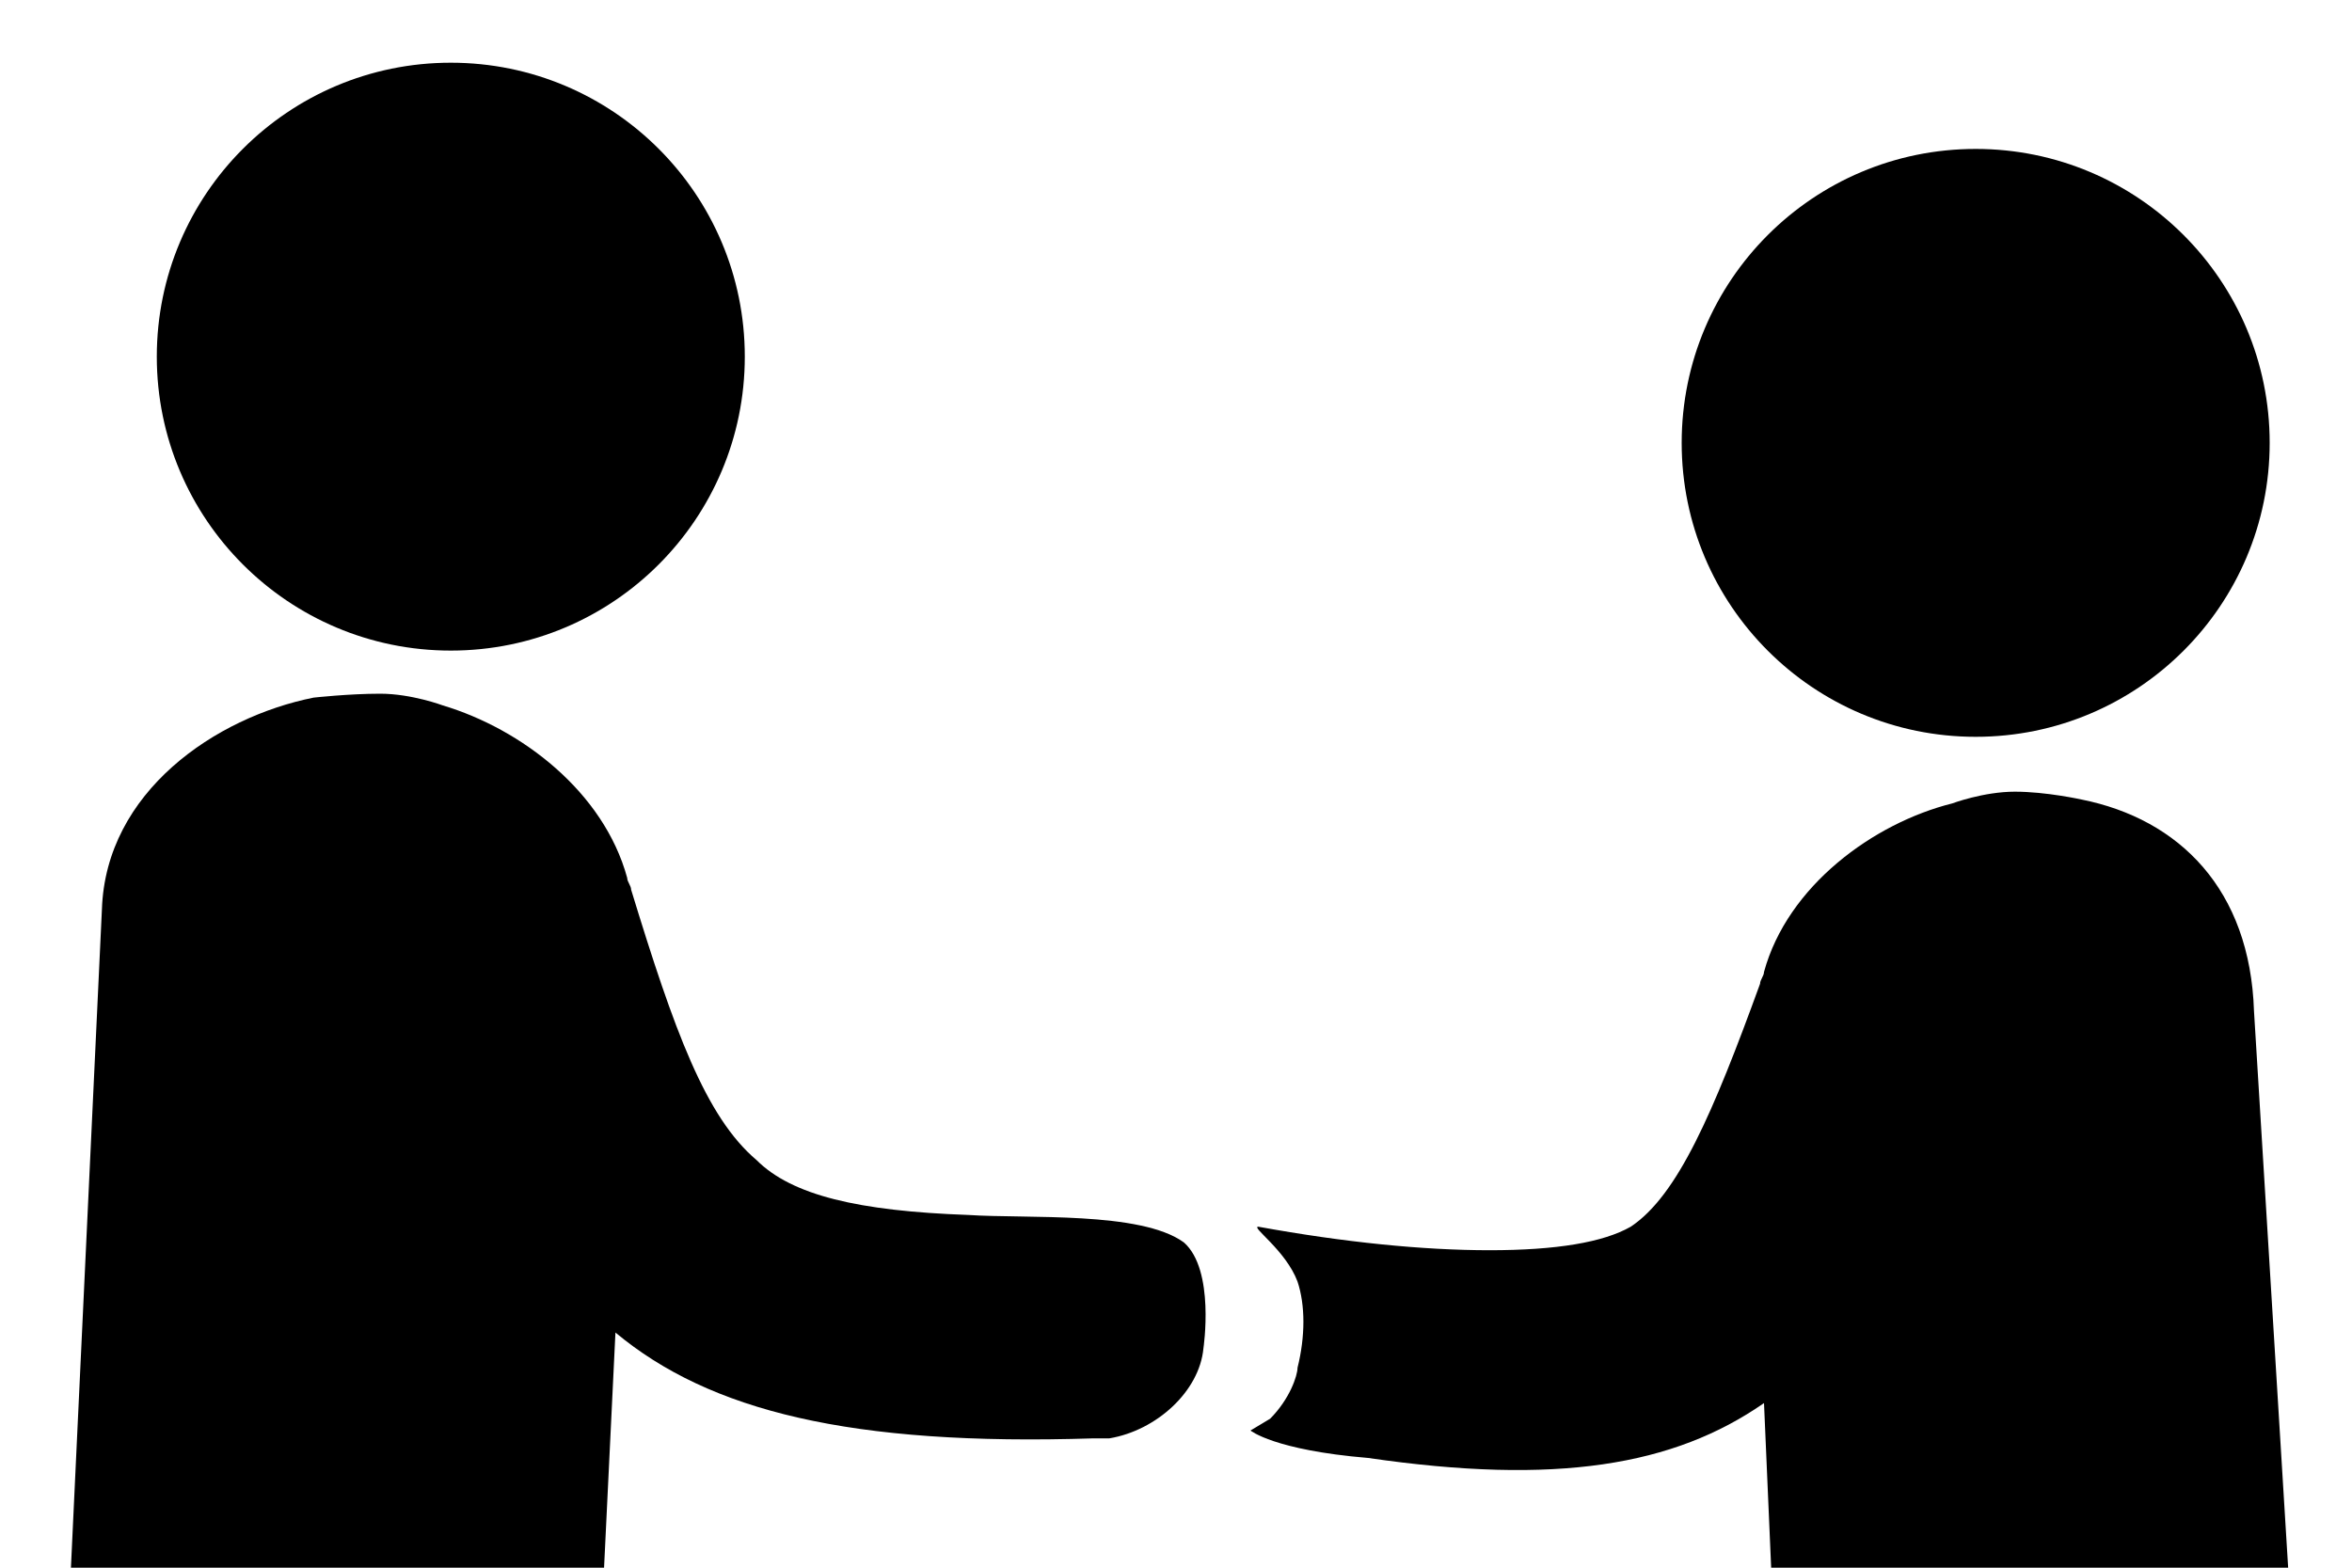 <?xml version="1.0" encoding="utf-8"?>
<!-- Generator: Adobe Illustrator 21.0.0, SVG Export Plug-In . SVG Version: 6.00 Build 0)  -->
<svg version="1.1" id="Ebene_1" xmlns="http://www.w3.org/2000/svg" xmlns:xlink="http://www.w3.org/1999/xlink" x="0px" y="0px"
	 viewBox="0 0 60 40" enable-background="new 0 0 60 40" xml:space="preserve">
<path d="M24.7,31c-2.8-0.1-4.5-0.5-5.4-1.4c-1.3-1.1-2.1-3.3-3.2-6.9c0-0.1-0.1-0.2-0.1-0.3c-0.6-2.2-2.7-3.8-4.7-4.4
	c0,0-0.8-0.3-1.6-0.3S8,17.8,8,17.8l0,0c-2.5,0.5-5.3,2.4-5.4,5.4l-0.8,17c-0.1,2.2,13.5,2,13.6,0l0.3-6.2c2.4,2,6,2.9,12.2,2.7
	c0.1,0,0.3,0,0.4,0c1.2-0.2,2.3-1.2,2.4-2.3c0,0,0.3-2-0.5-2.7C29.1,30.9,26.2,31.1,24.7,31z"/>
<path d="M32.4,36.2c0.5-0.5,0.7-1.1,0.7-1.3c0.2-0.8,0.2-1.6,0-2.2c-0.3-0.8-1.2-1.4-1-1.4c2.2,0.4,4.2,0.6,5.9,0.6s2.9-0.2,3.6-0.6
	c1.2-0.8,2.1-2.9,3.3-6.2c0-0.1,0.1-0.2,0.1-0.3c0.6-2.2,2.8-3.8,4.8-4.3c0,0,0.8-0.3,1.6-0.3s1.7,0.2,1.7,0.2l0,0
	c2.5,0.5,4.3,2.3,4.4,5.4l1,16.3c0,0-13.2,2.3-13.2,0.6L45,35.8c-2.3,1.6-5.3,2.1-10.1,1.4c-2.4-0.2-3-0.7-3-0.7L32.4,36.2z"/>
<circle cx="11.5" cy="9.1" r="7.5"/>
<circle cx="50.4" cy="11.3" r="7.5"/>
</svg>

